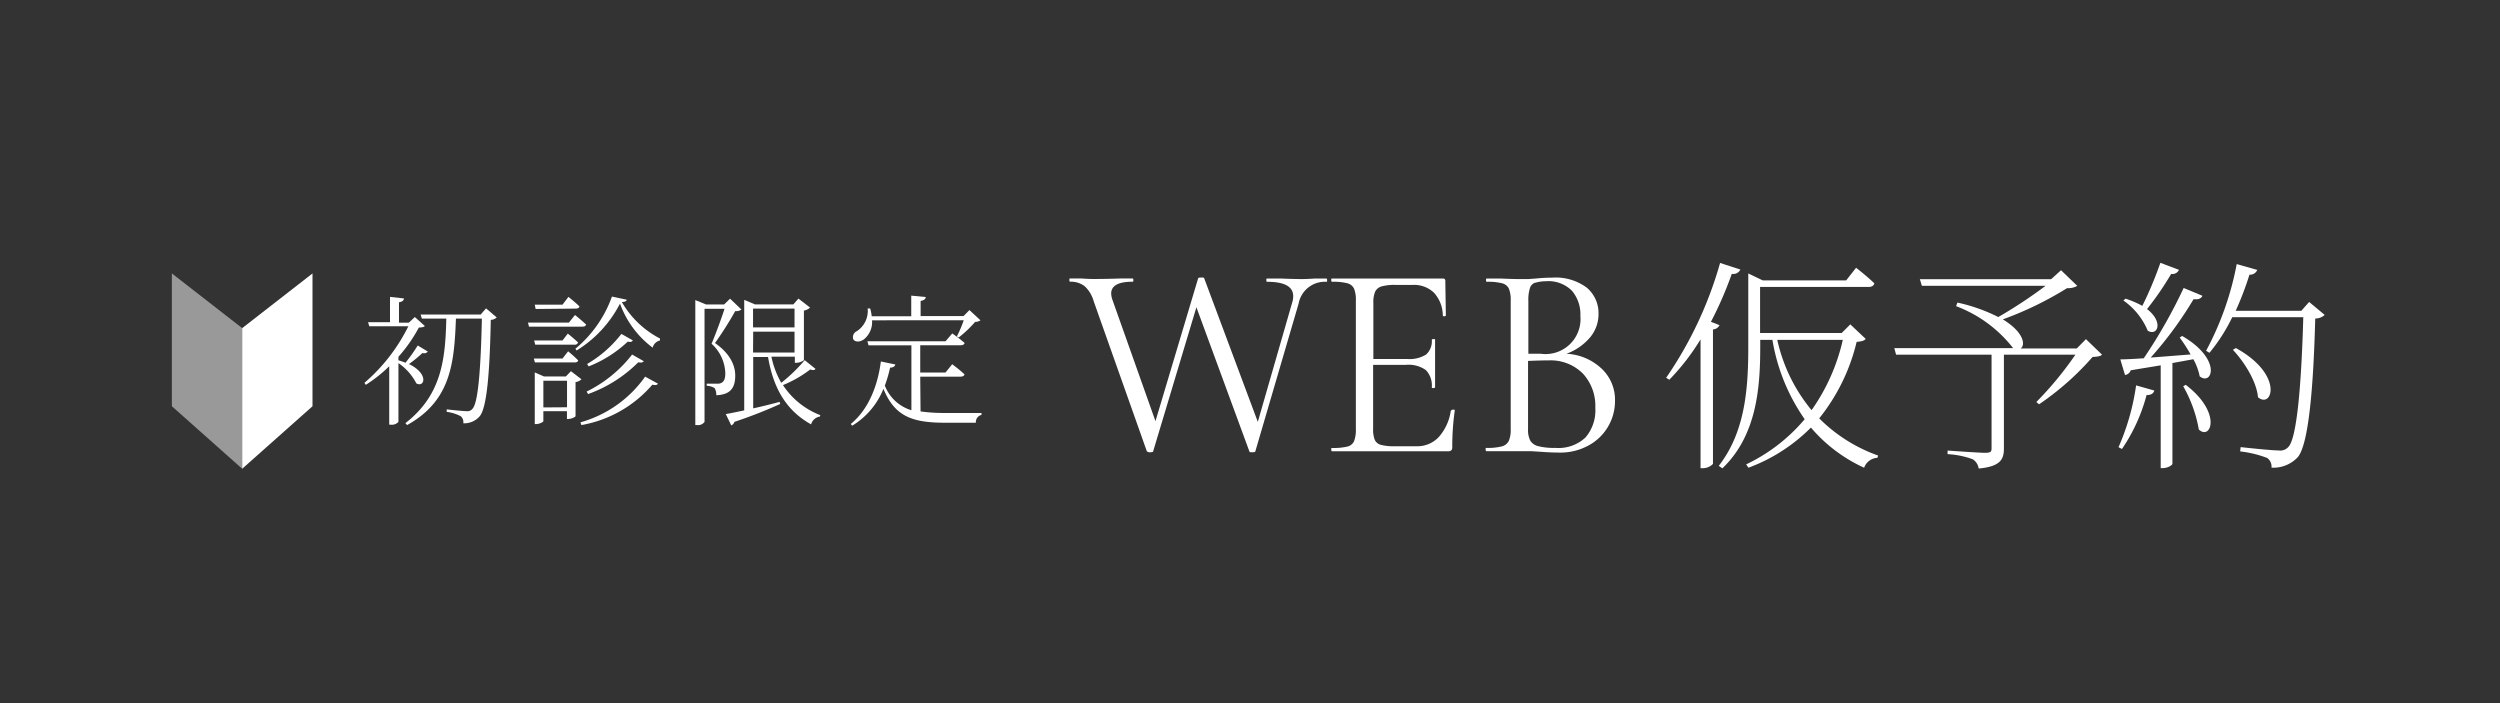<svg xmlns="http://www.w3.org/2000/svg" viewBox="0 0 320 90"><rect x="0" y="0" width="320" height="90" fill="#333333" stroke="none"/><defs><style>.cls-1{fill:none;}.cls-2,.cls-3{fill:#fff;}.cls-3{opacity:0.5;}</style></defs><title>f_sp_web</title><g id="レイヤー_2" data-name="レイヤー 2"><g id="ヘッダー"><rect class="cls-1" width="320" height="90"/><path class="cls-2" d="M169.87,35.86c0,.14,0,.21-.07.21a3.42,3.42,0,0,0-3.58,2.8l-5.53,18.88c0,.09-.13.14-.39.14s-.37,0-.39-.14l-6.77-18.42-5.53,18.42c0,.09-.13.14-.39.14a.51.51,0,0,1-.43-.14L140,38.58a4.11,4.11,0,0,0-1.17-1.95,2.86,2.86,0,0,0-1.84-.57c-.07,0-.11-.07-.11-.21s0-.21.11-.21l1.35,0q1,.07,1.59.07,1.84,0,3.61-.07.53,0,1.42,0c.07,0,.11.07.11.21s0,.21-.11.21q-2.73,0-2.73,1.52a2.83,2.83,0,0,0,.18.85l5.49,15.48,5.46-18.28c0-.07.18-.11.39-.11s.39,0,.39.11L161,54l4.39-15.24a2.67,2.67,0,0,0,.14-.85q0-1.84-3.33-1.84c-.07,0-.11-.07-.11-.21s0-.21.11-.21l1.77,0q1.56.07,2.69.07.71,0,1.63-.07l1.52,0S169.87,35.71,169.87,35.86Z"/><path class="cls-2" d="M185.92,52.44a.53.53,0,0,1,.2,0c.06,0,.09.06.09.11a33,33,0,0,0-.32,4.68.56.56,0,0,1-.12.41.62.62,0,0,1-.44.12H170.47s-.07-.07-.07-.21,0-.21.07-.21a7.82,7.82,0,0,0,2-.18,1.24,1.24,0,0,0,.85-.69,4.07,4.07,0,0,0,.23-1.58V38.51a3.93,3.93,0,0,0-.23-1.56,1.31,1.31,0,0,0-.85-.69,7.18,7.18,0,0,0-2-.19s-.07-.07-.07-.21,0-.21.07-.21h14.24A.28.28,0,0,1,185,36l.07,4.36c0,.07-.06.11-.18.12s-.19,0-.21-.09a4.37,4.37,0,0,0-1.13-2.92,3.66,3.66,0,0,0-2.73-1h-2.16a6.25,6.25,0,0,0-1.82.19,1.31,1.31,0,0,0-.82.67,3.45,3.45,0,0,0-.23,1.43v7.19h4.32a4,4,0,0,0,2.43-.57,2.29,2.29,0,0,0,.73-1.91s.07-.07.21-.07.21,0,.21.07l0,2.87q0,1,0,1.56l0,1.7s-.07.07-.21.07-.21,0-.21-.07a2.85,2.85,0,0,0-.76-2.23,3.81,3.81,0,0,0-2.53-.67h-4.22v8.15a3.68,3.68,0,0,0,.21,1.45,1.19,1.19,0,0,0,.78.64,6.42,6.42,0,0,0,1.77.18h2.83a3.73,3.73,0,0,0,2.83-1.2,6.43,6.43,0,0,0,1.52-3.33S185.83,52.44,185.92,52.44Z"/><path class="cls-2" d="M205,47.18a5.44,5.44,0,0,1,1.72,4.09,6.46,6.46,0,0,1-3.46,5.79,7.46,7.46,0,0,1-3.6.87q-1.17,0-2.55-.11l-1.17-.07q-.67,0-1.49,0l-2.41,0q-.64,0-1.81,0s-.07-.07-.07-.21,0-.21.07-.21a7.35,7.35,0,0,0,2-.19,1.38,1.38,0,0,0,.89-.69,3.68,3.68,0,0,0,.25-1.56V38.51a3.93,3.93,0,0,0-.23-1.56,1.32,1.32,0,0,0-.87-.69,7.2,7.2,0,0,0-1.95-.19c-.07,0-.11-.07-.11-.21s0-.21.11-.21l1.74,0q1.49.07,2.41.07.64,0,1.19,0l.94-.07q1.1-.11,2.06-.11a6.65,6.65,0,0,1,4.46,1.29,4.27,4.27,0,0,1,1.49,3.38,4.62,4.62,0,0,1-1.1,3,7.18,7.18,0,0,1-3,2.07A7.07,7.07,0,0,1,205,47.18Zm-8.5-11a1.06,1.06,0,0,0-.66.67,5,5,0,0,0-.21,1.7v6.73l1.59,0a4.48,4.48,0,0,0,5.07-4.85,4.67,4.67,0,0,0-1.08-3.21,4.24,4.24,0,0,0-3.35-1.22A4.83,4.83,0,0,0,196.46,36.21ZM202.94,56a5.33,5.33,0,0,0,1.26-3.81,6.08,6.08,0,0,0-1.58-4.36,5.8,5.8,0,0,0-4.34-1.7q-1.13,0-2.69.07v8.75a3,3,0,0,0,.27,1.42,1.62,1.62,0,0,0,1,.73,8.07,8.07,0,0,0,2.21.23A5.06,5.06,0,0,0,202.94,56Z"/><path class="cls-2" d="M220.1,41.62a1,1,0,0,1-.84.55V59.38a1.81,1.81,0,0,1-1.3.55h-.29V43.44a29,29,0,0,1-4,5.17l-.4-.26a49.66,49.66,0,0,0,6.9-14.69l2.6.84a1,1,0,0,1-1.1.55A47.47,47.47,0,0,1,219,41.19Zm18.71,1.76c-.2.23-.49.32-1.16.38a24.83,24.83,0,0,1-4.79,9.79,20.12,20.12,0,0,0,7.54,4.76l-.09.29a1.9,1.9,0,0,0-1.7,1.27,19.59,19.59,0,0,1-6.81-5.14,22.12,22.12,0,0,1-8,5.14l-.29-.43A22.33,22.33,0,0,0,231,53.66a24.77,24.77,0,0,1-4.13-10.16h-1.56v.92c0,5.14-.43,11.32-4.85,15.53l-.46-.32c3.32-4.27,3.78-9.67,3.78-15.16V35l1.85.89h10.68l1.27-1.62s1.47,1.15,2.34,2c-.09.32-.35.46-.75.46H225.29v5.89h10.45l1.1-1.1Zm-11.32.12a21.29,21.29,0,0,0,4.39,9,25.18,25.18,0,0,0,4-9Z"/><path class="cls-2" d="M269.06,45.4c-.2.2-.58.26-1.21.29A35.89,35.89,0,0,1,261,51.75l-.35-.29a44.09,44.09,0,0,0,5-6.06h-9.15v12c0,1.33-.37,2.31-3.23,2.57a1.68,1.68,0,0,0-.75-1.18,11,11,0,0,0-3.23-.66v-.46s4,.29,4.79.29.84-.17.84-.64V45.4H242.7l-.23-.84h15.27l-.06,0a16.7,16.7,0,0,0-7.3-5.37l.17-.46a21.9,21.9,0,0,1,5.23,1.85,59.43,59.43,0,0,0,6.06-4H246l-.26-.84h16.8l1.27-1.15,2.08,2a2.26,2.26,0,0,1-1.3.29,43.72,43.72,0,0,1-8.23,4c2.68,1.62,2.94,3.29,2.28,3.72h7.19L267,43.41Z"/><path class="cls-2" d="M271.17,57.24a29.82,29.82,0,0,0,2.25-7.91l2.34.66c-.12.35-.38.58-1,.58a22.35,22.35,0,0,1-3.15,6.9ZM279.31,43c5.17,3,3.84,6.44,2.25,5.17a7.6,7.6,0,0,0-.81-2.19l-2.68.49v12.9c0,.14-.55.55-1.27.55h-.23V46.76c-1.15.2-2.45.4-3.84.64A.9.9,0,0,1,272,48L271.4,46c.69,0,1.76-.06,3-.14a65.61,65.61,0,0,0,5.11-9l2.4,1c-.14.32-.49.52-1.13.43a48.29,48.29,0,0,1-5.49,7.48l5.11-.4A20.68,20.68,0,0,0,279,43.21Zm-.4-8.46a.92.92,0,0,1-1,.52,38.52,38.52,0,0,1-3.09,4.5c2.17,1.67,1.33,3.52.09,2.77a8.91,8.91,0,0,0-3.12-3.87l.29-.23a12.78,12.78,0,0,1,2.14.92,48.25,48.25,0,0,0,2.31-5.51Zm.87,14.72c4.71,3.61,3.2,7.16,1.67,5.72a17.11,17.11,0,0,0-2-5.54Zm17.78-8.95a1.77,1.77,0,0,1-1.21.46c-.23,8.78-.84,16.05-2.22,17.73a4.27,4.27,0,0,1-3.38,1.36,1.35,1.35,0,0,0-.55-1.24,14.05,14.05,0,0,0-3.46-.84l.06-.55c1.53.17,4.16.43,4.88.43a1.38,1.38,0,0,0,1.21-.43c1.13-1.07,1.7-8.29,1.93-16.63h-9.09a22.52,22.52,0,0,1-2.92,4.56l-.43-.26A38.46,38.46,0,0,0,286.3,33.8l2.63.75a1,1,0,0,1-1,.61,40.21,40.21,0,0,1-1.76,4.62h8.4l1-1.13Zm-11.37,4.24c6.21,3.41,4.65,7.85,2.83,6.29-.17-2-1.76-4.53-3.21-6.06Z"/><path class="cls-2" d="M54.76,45a.59.59,0,0,1-.68.18,17.73,17.73,0,0,1-1.73,1.42c2.57,1.24,2,3.06.94,2.47A7,7,0,0,0,51,46.48V54a1.14,1.14,0,0,1-1,.36h-.18V46.88a18.26,18.26,0,0,1-3,2.38L46.65,49a22.86,22.86,0,0,0,5.62-7.24h-5l-.16-.52h2.81V38l1.78.2c0,.25-.22.43-.63.49v2.61h1.26l.77-.72,1.28,1.15c-.14.14-.34.18-.77.2A19.41,19.41,0,0,1,51,45.67v.45a8.64,8.64,0,0,1,.9.31,21.09,21.09,0,0,0,1.57-2.21Zm8.82-4.37a1.14,1.14,0,0,1-.76.31c-.13,6.91-.52,11.22-1.4,12.32a2.61,2.61,0,0,1-2.12.92,1,1,0,0,0-.32-.9,5.3,5.3,0,0,0-1.8-.56l0-.32c.83.09,2.13.23,2.56.23a.8.8,0,0,0,.72-.29c.74-.7,1.08-5.11,1.22-11.56H58.36c-.22,5.69-.63,10.5-6.25,13.63l-.22-.25c4.68-3.62,5.11-8.23,5.24-13.38H54l-.16-.52h7.69l.68-.79Z"/><path class="cls-2" d="M73.6,40.32s.88.7,1.42,1.22c-.05.2-.22.27-.47.27H67.71l-.13-.52h5.24ZM72,43.58l.68-.88s.81.65,1.31,1.13a.41.41,0,0,1-.45.29H68.51l-.14-.54Zm-3.53,2.81-.14-.5H72l.72-.92A15.81,15.81,0,0,1,74,46.12c0,.18-.2.27-.43.27Zm.09-6.84L68.45,39H72l.76-1s.88.7,1.4,1.21c0,.2-.22.29-.45.29Zm5.87,9a1.41,1.41,0,0,1-.76.36v4.34c0,.13-.56.38-.94.38h-.16v-1H69.55V53.9c0,.11-.47.38-.94.38h-.16V47.67l1.19.52h2.79l.65-.68Zm-1.85,3.58V48.73H69.55v3.42Zm7.63-13.77c0,.2-.23.27-.61.31a12,12,0,0,0,4.88,4.66l0,.25a1.25,1.25,0,0,0-.94.92,12.21,12.21,0,0,1-4.18-5.64,15.2,15.2,0,0,1-5.55,6l-.16-.22a15.43,15.43,0,0,0,4.68-6.68ZM74.3,54.06a15.15,15.15,0,0,0,8.28-5.85l1.64.9c-.13.18-.29.22-.72.13a15.5,15.5,0,0,1-9.08,5.17Zm.79-3.94a16.61,16.61,0,0,0,5.82-4.74l1.49.85c-.14.18-.31.22-.7.14a17.29,17.29,0,0,1-6.43,4.07ZM81,43.57c-.11.2-.29.23-.65.16a15.6,15.6,0,0,1-5,3.17l-.2-.31a15.23,15.23,0,0,0,4.39-3.85Z"/><path class="cls-2" d="M94.9,39.62a1.11,1.11,0,0,1-.79.2,45.52,45.52,0,0,1-2.59,4.09c1.91,1.33,2.59,2.84,2.59,4.16,0,1.62-.65,2.45-2.43,2.52a1.54,1.54,0,0,0-.22-.92,2.13,2.13,0,0,0-1-.29v-.27h1.39a.91.91,0,0,0,.5-.11c.32-.16.49-.54.49-1.21A5.31,5.31,0,0,0,91.08,44c.47-1.1,1.21-3.08,1.66-4.47H90.18V54a1,1,0,0,1-.94.41H89v-16l1.37.56h2.32l.76-.74Zm9.49,7.6c-.13.16-.31.2-.68.07a14.9,14.9,0,0,1-3.49,2A10,10,0,0,0,105,53.14l-.05.18a1.38,1.38,0,0,0-1.13,1c-3-1.67-4.79-4.37-5.51-8.62H96.41v6.57c1.06-.23,2.23-.52,3.38-.83l.07.27A60.28,60.28,0,0,1,94,54a.67.67,0,0,1-.4.45L92.9,53c.56-.09,1.39-.27,2.36-.47V38.38l1.37.58h4.92l.65-.74,1.49,1.15a1.48,1.48,0,0,1-.79.38V46.1a1.7,1.7,0,0,1-1,.34h-.16v-.79h-3A11.36,11.36,0,0,0,100,49a20.36,20.36,0,0,0,3-2.9Zm-8-7.72v2.41h5.31V39.5Zm0,5.62h5.31V42.45H96.41Z"/><path class="cls-2" d="M117.83,52.66a21.06,21.06,0,0,0,3.21.2c1.08,0,3.44,0,4.59,0v.25a.94.94,0,0,0-.72,1H121c-4.18,0-6.46-.77-7.92-4.34a9.75,9.75,0,0,1-4,4.72l-.18-.22c2.43-2,3.49-5.2,3.85-8l1.85.38c-.05.25-.27.4-.67.41a16.53,16.53,0,0,1-.67,2.3,5.28,5.28,0,0,0,3.4,3.15V44.2h-5.49l-.14-.52h10l.86-1s1,.7,1.58,1.22c-.05.2-.23.29-.49.29h-5.19v3.49h3.24l.85-1.06s1,.74,1.58,1.3c-.05.2-.25.29-.5.29h-5.17ZM111.62,41a2.82,2.82,0,0,1-1.06,2.45c-.47.34-1.13.38-1.35-.05a.84.84,0,0,1,.45-1,3.09,3.09,0,0,0,1.4-2.92l.32,0a5.63,5.63,0,0,1,.2,1h5.06V37.84l1.85.18c0,.25-.22.43-.65.5v1.94h5.49l.76-.77L125.5,41a1.14,1.14,0,0,1-.68.2,14.79,14.79,0,0,1-2.11,2l-.23-.14a15.92,15.92,0,0,0,.88-2.07Z"/><polyline class="cls-3" points="31 42 22 35 22 52 31 60"/><polyline class="cls-2" points="31 42 40 35 40 52 31 60"/></g></g></svg>